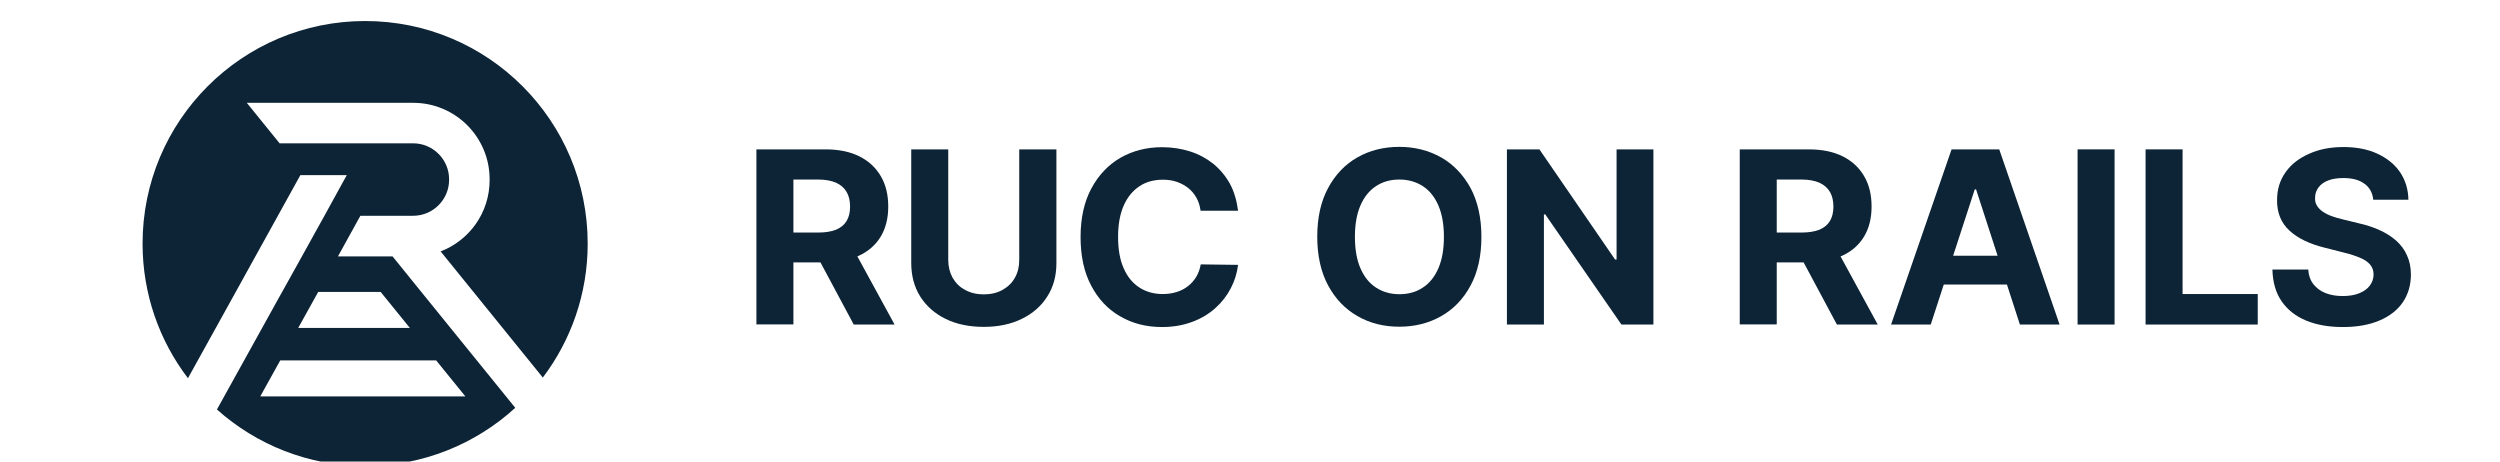 <?xml version="1.0" encoding="utf-8"?>
<svg version="1.1" id="Layer_1" xmlns="http://www.w3.org/2000/svg" xmlns:xlink="http://www.w3.org/1999/xlink" x="0px" y="0px"
	 viewBox="145 210 1950 360" xml:space="preserve">
<style type="text/css">
	.st0{fill:#0C2436;}
</style>
<g>
	<g>
		<path class="st0" d="M488.7,406.1l79.7,98.4c22-29.1,35-65.3,35-104.5c0-95.9-77.7-173.6-173.6-173.6
			c-95.9,0-173.6,77.7-173.6,173.6c0,39.5,13.2,75.9,35.4,105l39-70.4l11-19.9l16.5-29.8l3.6-6.5l13.6-24.6l4-7.2h36.2l-4,7.2
			l-2.4,4.4L398,378.4l-18.3,33l-12.9,23.2l-3.7,6.6l-48.9,88.2c30.7,27.4,71.2,44.1,115.6,44.1c45.1,0,86.2-17.2,117.1-45.4
			L469,432l-17.8-22h-42.6l17.5-31.7h41.2c15.4,0,28-12.6,28-28v-0.5c0-15.4-12.6-28-28-28H363.1l-25.6-31.6h129.8
			c32.9,0,59.6,26.7,59.6,59.6v0.5C527,375.8,511.1,397.5,488.7,406.1z M485.2,491.1l22.8,28.1H348l15.6-28.1H485.2z M441.9,437.7
			l22.8,28.1h-87.1l15.6-28.1H441.9z"/>
	</g>
	<g transform="translate(-110, -80) scale(1.30)">
		<path class="st0" d="M650,417.8V312.7h41.5c7.9,0,14.7,1.4,20.3,4.2c5.6,2.8,9.9,6.8,12.9,12c3,5.1,4.4,11.2,4.4,18.1
			c0,7-1.5,13-4.5,18c-3,5-7.4,8.9-13.1,11.5c-5.7,2.7-12.6,4-20.7,4h-27.8v-17.9h24.2c4.2,0,7.8-0.6,10.6-1.7
			c2.8-1.2,4.9-2.9,6.3-5.2c1.4-2.3,2.1-5.2,2.1-8.7c0-3.5-0.7-6.4-2.1-8.8c-1.4-2.4-3.5-4.2-6.3-5.5c-2.8-1.2-6.4-1.9-10.6-1.9
			h-15v86.9H650z M706.8,370l26.1,47.8h-24.5L682.8,370H706.8z"/>
		<path class="st0" d="M807.8,312.7H830v68.2c0,7.7-1.8,14.4-5.5,20.1c-3.6,5.7-8.7,10.2-15.3,13.4c-6.5,3.2-14.1,4.8-22.8,4.8
			c-8.7,0-16.4-1.6-22.9-4.8c-6.5-3.2-11.6-7.7-15.2-13.4c-3.6-5.7-5.4-12.5-5.4-20.1v-68.2h22.2V379c0,4,0.9,7.6,2.6,10.7
			c1.8,3.1,4.2,5.6,7.5,7.3c3.2,1.8,7,2.7,11.2,2.7c4.3,0,8.1-0.9,11.3-2.7c3.2-1.8,5.7-4.2,7.4-7.3c1.8-3.1,2.6-6.7,2.6-10.7
			V312.7z"/>
		<path class="st0" d="M939,349.5h-22.5c-0.4-2.9-1.2-5.5-2.5-7.8c-1.3-2.3-2.9-4.2-4.9-5.8c-2-1.6-4.3-2.8-6.8-3.7
			c-2.6-0.9-5.4-1.3-8.4-1.3c-5.4,0-10.2,1.3-14.2,4c-4,2.7-7.2,6.6-9.4,11.7c-2.2,5.1-3.3,11.3-3.3,18.6c0,7.5,1.1,13.8,3.4,18.9
			c2.2,5.1,5.4,8.9,9.4,11.5c4,2.6,8.7,3.9,14,3.9c3,0,5.7-0.4,8.3-1.2c2.5-0.8,4.8-1.9,6.8-3.5c2-1.5,3.6-3.4,5-5.6
			c1.3-2.2,2.2-4.7,2.7-7.5L939,382c-0.6,4.8-2,9.5-4.3,13.9c-2.3,4.5-5.4,8.5-9.3,12c-3.9,3.5-8.5,6.3-13.9,8.3
			c-5.4,2-11.4,3.1-18.1,3.1c-9.4,0-17.7-2.1-25.1-6.4c-7.4-4.2-13.2-10.4-17.4-18.4c-4.3-8-6.4-17.8-6.4-29.2
			c0-11.5,2.2-21.2,6.5-29.2c4.3-8,10.2-14.2,17.5-18.4c7.4-4.2,15.7-6.3,24.9-6.3c6.1,0,11.7,0.9,17,2.6c5.2,1.7,9.8,4.2,13.9,7.5
			c4,3.3,7.3,7.3,9.9,12C936.6,338,938.2,343.4,939,349.5z"/>
		<path class="st0" d="M1085,365.2c0,11.5-2.2,21.2-6.5,29.2c-4.3,8-10.2,14.2-17.7,18.4c-7.4,4.2-15.8,6.3-25.1,6.3
			c-9.3,0-17.7-2.1-25.1-6.4c-7.4-4.2-13.3-10.4-17.6-18.4c-4.3-8-6.5-17.8-6.5-29.2c0-11.5,2.2-21.2,6.5-29.2
			c4.3-8,10.2-14.2,17.6-18.4c7.4-4.2,15.8-6.3,25.1-6.3c9.3,0,17.6,2.1,25.1,6.3c7.4,4.2,13.3,10.4,17.7,18.4
			C1082.8,344,1085,353.8,1085,365.2z M1062.5,365.2c0-7.4-1.1-13.7-3.3-18.8c-2.2-5.1-5.3-9-9.3-11.6c-4-2.6-8.7-4-14.1-4
			s-10.1,1.3-14.1,4c-4,2.6-7.1,6.5-9.3,11.6c-2.2,5.1-3.3,11.4-3.3,18.8s1.1,13.7,3.3,18.8c2.2,5.1,5.3,9,9.3,11.6
			c4,2.6,8.7,4,14.1,4s10.1-1.3,14.1-4c4-2.6,7.1-6.5,9.3-11.6C1061.4,378.9,1062.5,372.7,1062.5,365.2z"/>
		<path class="st0" d="M1188.2,312.7v105.1H1169l-45.7-66.1h-0.8v66.1h-22.2V312.7h19.5l45.4,66.1h0.9v-66.1H1188.2z"/>
		<path class="st0" d="M1240,417.8V312.7h41.5c7.9,0,14.7,1.4,20.3,4.2c5.6,2.8,9.9,6.8,12.9,12c3,5.1,4.4,11.2,4.4,18.1
			c0,7-1.5,13-4.5,18s-7.4,8.9-13.1,11.5c-5.7,2.7-12.6,4-20.7,4h-27.8v-17.9h24.2c4.2,0,7.8-0.6,10.6-1.7c2.8-1.2,4.9-2.9,6.3-5.2
			c1.4-2.3,2.1-5.2,2.1-8.7c0-3.5-0.7-6.4-2.1-8.8c-1.4-2.4-3.5-4.2-6.3-5.5c-2.8-1.2-6.4-1.9-10.6-1.9h-15v86.9H1240z M1296.7,370
			l26.1,47.8h-24.5l-25.6-47.8H1296.7z"/>
		<path class="st0" d="M1354.6,417.8h-23.8l36.3-105.1h28.6l36.2,105.1h-23.8l-26.3-81.1h-0.8L1354.6,417.8z M1353.1,376.5h56.2
			v17.3h-56.2V376.5z"/>
		<path class="st0" d="M1464.9,312.7v105.1h-22.2V312.7H1464.9z"/>
		<path class="st0" d="M1483.5,417.8V312.7h22.2v86.8h45.1v18.3H1483.5z"/>
		<path class="st0" d="M1620.1,342.9c-0.4-4.1-2.2-7.4-5.3-9.6c-3.1-2.3-7.3-3.4-12.7-3.4c-3.6,0-6.7,0.5-9.2,1.5s-4.4,2.4-5.7,4.2
			c-1.3,1.8-2,3.8-2,6.1c-0.1,1.9,0.3,3.5,1.2,4.9c0.9,1.4,2.1,2.6,3.6,3.6c1.5,1,3.3,1.9,5.3,2.6c2,0.7,4.2,1.4,6.5,1.9l9.4,2.3
			c4.6,1,8.8,2.4,12.6,4.1c3.8,1.7,7.1,3.8,10,6.3c2.8,2.5,5,5.4,6.5,8.8c1.6,3.4,2.4,7.3,2.4,11.6c0,6.4-1.7,12-4.9,16.7
			s-7.9,8.3-14,10.9c-6.1,2.6-13.4,3.9-21.9,3.9c-8.5,0-15.9-1.3-22.1-3.9c-6.3-2.6-11.2-6.5-14.7-11.6c-3.5-5.1-5.3-11.4-5.5-19
			h21.5c0.2,3.5,1.3,6.5,3.1,8.8c1.8,2.3,4.2,4.1,7.2,5.3s6.5,1.8,10.3,1.8c3.8,0,7-0.5,9.8-1.6c2.8-1.1,5-2.6,6.5-4.6
			c1.5-2,2.3-4.2,2.3-6.7c0-2.4-0.7-4.3-2.1-6c-1.4-1.6-3.4-3-6.1-4.1s-5.9-2.2-9.7-3.1l-11.4-2.9c-8.9-2.2-15.9-5.5-21-10.1
			c-5.1-4.6-7.7-10.8-7.6-18.5c0-6.4,1.7-11.9,5.1-16.7c3.4-4.8,8.2-8.5,14.2-11.1c6-2.7,12.9-4,20.5-4c7.8,0,14.6,1.3,20.4,4
			c5.8,2.7,10.4,6.4,13.6,11.1c3.2,4.8,4.9,10.3,5,16.5H1620.1z"/>
	</g>
</g>
</svg>
